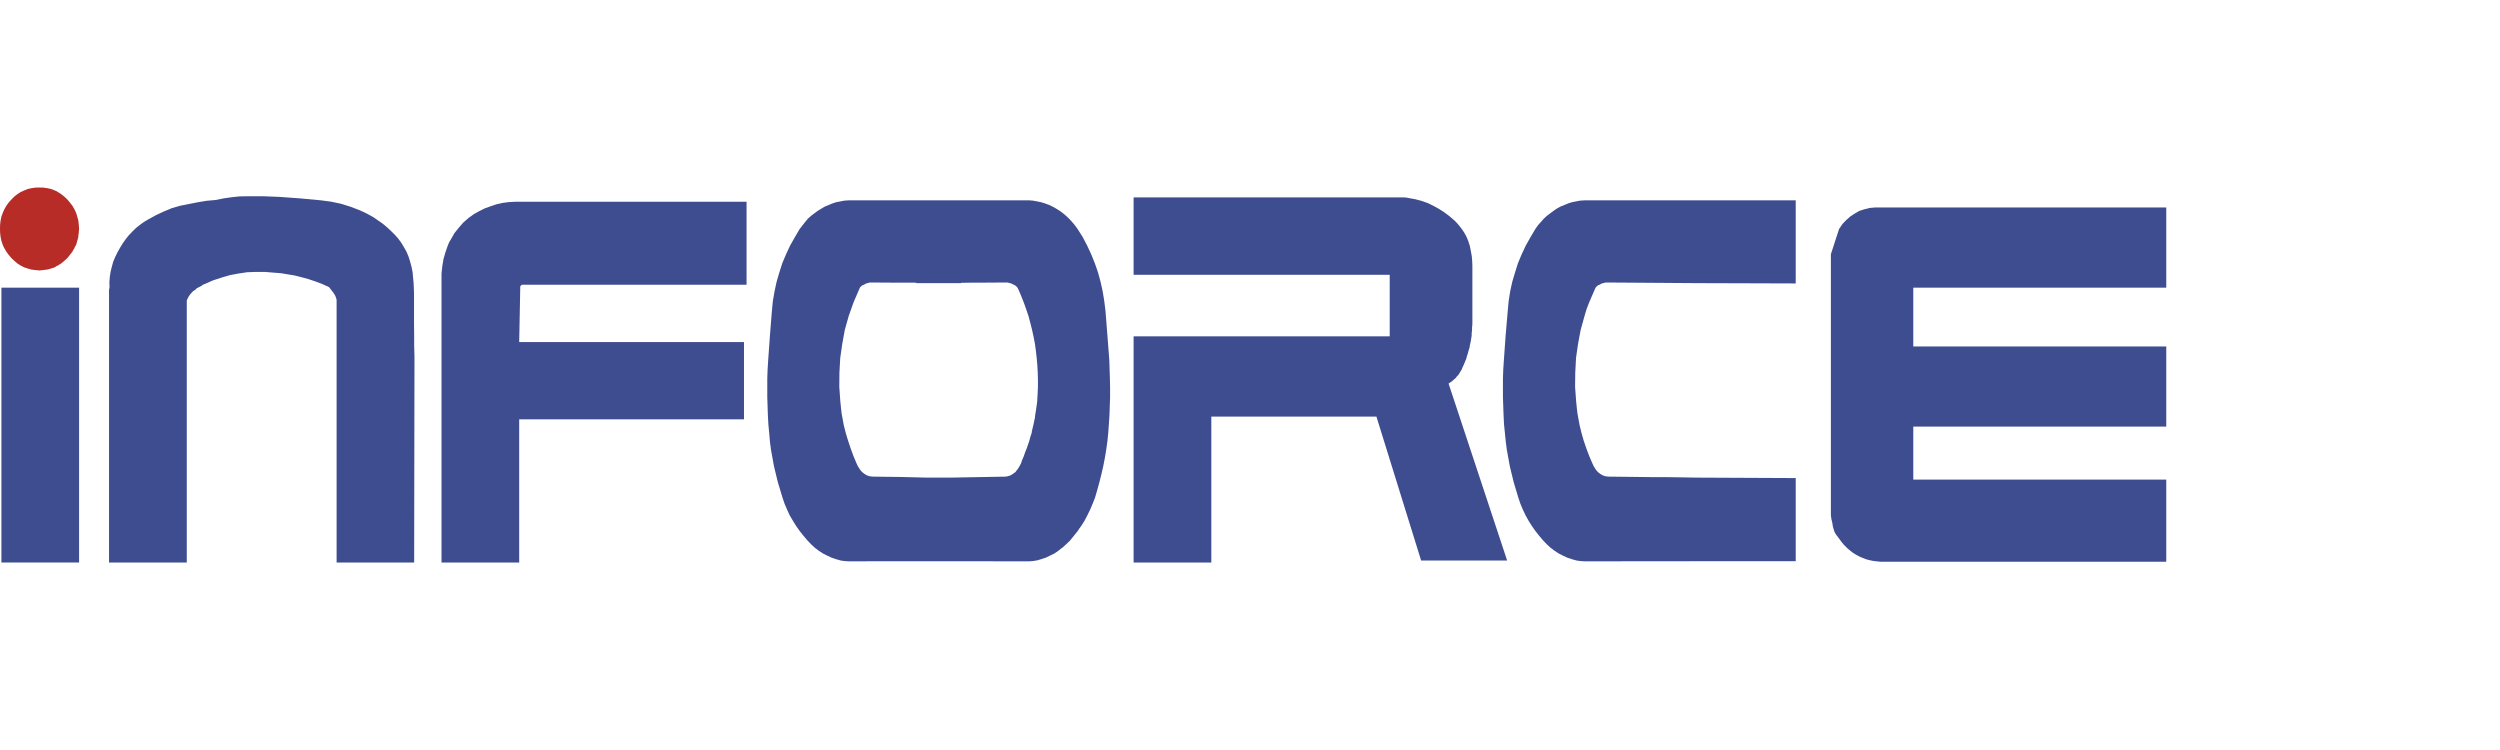 <?xml version="1.0" encoding="utf-8"?>
<!-- Generator: Adobe Illustrator 17.0.0, SVG Export Plug-In . SVG Version: 6.00 Build 0)  -->
<!DOCTYPE svg PUBLIC "-//W3C//DTD SVG 1.1//EN" "http://www.w3.org/Graphics/SVG/1.1/DTD/svg11.dtd">
<svg version="1.1" id="レイヤー_1" xmlns="http://www.w3.org/2000/svg" xmlns:xlink="http://www.w3.org/1999/xlink" x="0px"
	 y="0px" width="200px" height="60px" viewBox="0 0 200 60" enable-background="new 0 0 200 60" xml:space="preserve">
<g>
	<path fill="#3E4D90" d="M75.558,22.651h0.025h1.311v-0.024l0.888-0.015h0.903L80.49,22.6h0.111l0.146,0.039l0.149,0.037l0.175,0.09
		l0.127,0.054l0.106,0.088l0.089,0.096l0.07,0.129l0.222,0.518l0.215,0.543l0.197,0.55l0.183,0.543l0.146,0.543l0.141,0.562
		l0.121,0.557l0.11,0.57l0.074,0.548l0.064,0.574l0.049,0.57l0.035,0.587l0.015,0.569v0.584l-0.026,0.584l-0.035,0.6l-0.087,0.623
		l-0.048,0.308l-0.027,0.161L82.8,33.296v0.093l-0.133,0.623l-0.077,0.313l-0.037,0.159L82.53,34.65l-0.102,0.294l-0.082,0.318
		l-0.215,0.623l-0.122,0.299l-0.107,0.313l-0.128,0.298l-0.107,0.308l-0.101,0.181l-0.1,0.168l-0.121,0.162l-0.112,0.154
		l-0.114,0.078l-0.099,0.076l-0.198,0.116l-0.221,0.065l-0.198,0.027l-4.41,0.08h-1.782l-2.212-0.054L69.8,38.129l-0.22-0.027
		l-0.21-0.065l-0.2-0.116l-0.199-0.154l-0.138-0.154l-0.107-0.162l-0.103-0.168l-0.086-0.181l-0.255-0.606l-0.225-0.612
		l-0.208-0.623l-0.186-0.611l-0.161-0.638l-0.114-0.623l-0.061-0.325l-0.034-0.308l-0.065-0.623l-0.084-1.183l0.011-1.153
		l0.064-1.156l0.161-1.122l0.204-1.127l0.311-1.105l0.387-1.092l0.457-1.061l0.057-0.129l0.088-0.096l0.114-0.088l0.135-0.054
		l0.16-0.09l0.149-0.037l0.139-0.039h0.133l1.803,0.012h0.892h0.444h0.225h0.107l0.126,0.015v0.024h1.359h0.888L75.558,22.651
		L75.558,22.651z M88.439,24.868l-0.099-0.79l-0.126-0.77l-0.168-0.76l-0.202-0.743l-0.257-0.743l-0.288-0.712l-0.332-0.714
		l-0.356-0.679l-0.213-0.335l-0.196-0.31l-0.223-0.301l-0.21-0.254l-0.246-0.264l-0.236-0.223l-0.26-0.22l-0.247-0.18l-0.286-0.181
		l-0.28-0.156l-0.301-0.145l-0.295-0.105l-0.32-0.103l-0.323-0.066l-0.346-0.064l-0.337-0.024h-14.38l-0.361,0.024l-0.332,0.064
		l-0.338,0.066l-0.307,0.103l-0.603,0.25l-0.558,0.337l-0.535,0.401l-0.246,0.223l-0.219,0.264l-0.436,0.555l-0.38,0.645
		l-0.385,0.679l-0.332,0.714l-0.3,0.712l-0.236,0.743l-0.218,0.743l-0.163,0.76l-0.135,0.77l-0.076,0.79l-0.158,1.978l-0.141,1.985
		l-0.046,0.729l-0.025,0.738v1.483l0.048,1.455l0.04,0.724l0.072,0.743l0.052,0.635l0.086,0.646l0.234,1.3l0.309,1.275l0.384,1.277
		l0.16,0.464l0.199,0.467l0.207,0.454l0.262,0.443l0.257,0.416l0.284,0.403l0.31,0.388l0.336,0.393l0.269,0.279l0.297,0.275
		l0.309,0.235l0.335,0.222l0.336,0.168l0.355,0.169l0.358,0.12l0.395,0.111l0.299,0.042l0.337,0.022l2.693-0.009h2.706h3.583
		l5.399,0.009l0.324-0.022l0.148-0.024l0.075-0.018h0.086l0.372-0.111l0.366-0.12l0.349-0.169l0.343-0.168l0.322-0.222l0.147-0.118
		l0.076-0.066l0.086-0.051l0.299-0.275l0.297-0.279l0.32-0.393l0.31-0.388l0.138-0.21l0.143-0.193l0.265-0.416l0.231-0.443
		l0.223-0.454L87.41,40.3l0.185-0.464l0.191-0.65l0.17-0.627l0.162-0.647l0.145-0.628l0.126-0.648l0.109-0.652l0.09-0.646
		l0.067-0.635l0.053-0.743l0.048-0.724l0.051-1.455v-0.752l-0.015-0.731l-0.023-0.738l-0.023-0.729l-0.076-0.999l-0.076-0.985
		L88.439,24.868"/>
	<polygon fill="#3E4D90" points="90.688,15.794 90.688,21.986 111.177,21.986 111.177,26.909 90.688,26.909 90.688,45 96.906,45 
		96.906,33.328 110.113,33.328 113.69,44.843 120.572,44.843 115.886,30.685 116.036,30.585 116.185,30.48 116.32,30.353 
		116.467,30.233 116.518,30.157 116.541,30.118 116.579,30.09 116.701,29.95 116.802,29.781 116.85,29.691 116.913,29.608 
		117.01,29.376 117.113,29.153 117.296,28.713 117.359,28.478 117.431,28.259 117.49,28.029 117.567,27.804 117.582,27.674 
		117.603,27.557 117.658,27.325 117.732,26.858 117.732,26.726 117.732,26.662 117.742,26.611 117.763,26.379 117.763,26.249 
		117.763,26.178 117.776,26.127 117.791,25.897 117.791,25.389 117.791,21.27 117.776,20.879 117.742,20.493 117.664,20.067 
		117.582,19.659 117.458,19.275 117.311,18.921 117.113,18.569 116.9,18.263 116.652,17.95 116.395,17.674 115.973,17.31 
		115.541,16.985 115.095,16.699 114.649,16.454 114.182,16.232 113.698,16.063 113.206,15.934 112.711,15.846 112.511,15.806 
		112.339,15.794 111.977,15.794 	"/>
	<polygon fill="#3E4D90" points="120.62,24.868 120.45,26.846 120.309,28.83 120.261,29.559 120.235,30.297 120.235,31.78 
		120.286,33.235 120.322,33.959 120.399,34.702 120.461,35.337 120.547,35.983 120.782,37.283 121.09,38.558 121.473,39.836 
		121.632,40.3 121.828,40.767 122.041,41.221 122.289,41.664 122.55,42.08 122.832,42.482 123.141,42.871 123.474,43.264 
		123.745,43.543 124.042,43.817 124.351,44.052 124.688,44.274 125.018,44.442 125.378,44.612 125.737,44.732 126.131,44.843 
		126.44,44.885 126.76,44.907 135.744,44.898 143.658,44.898 143.658,38.246 135.744,38.209 133.966,38.18 133.076,38.17 
		132.201,38.17 128.666,38.129 128.443,38.102 128.233,38.037 128.033,37.921 127.835,37.767 127.698,37.614 127.591,37.452 
		127.49,37.283 127.404,37.102 127.143,36.496 126.912,35.884 126.699,35.261 126.524,34.65 126.367,34.012 126.253,33.389 
		126.196,33.064 126.158,32.755 126.093,32.133 126.007,30.949 126.021,29.796 126.082,28.64 126.242,27.518 126.453,26.391 
		126.76,25.286 126.922,24.743 127.132,24.194 127.591,23.133 127.652,23.003 127.741,22.907 127.85,22.82 127.987,22.766 
		128.144,22.676 128.309,22.639 128.443,22.6 128.578,22.6 135.744,22.651 139.7,22.663 143.658,22.676 143.658,16.027 
		126.76,16.027 126.402,16.051 126.068,16.115 125.737,16.18 125.428,16.283 124.822,16.533 124.538,16.689 124.277,16.87 
		123.745,17.271 123.505,17.493 123.276,17.757 123.042,18.011 122.832,18.312 122.449,18.958 122.066,19.637 121.731,20.351 
		121.435,21.062 121.201,21.805 120.98,22.548 120.814,23.308 120.694,24.078 	"/>
	<polygon fill="#3E4D90" points="150.527,16.596 150.02,16.596 149.562,16.637 149.158,16.741 148.745,16.87 148.387,17.078 
		148.032,17.31 147.71,17.593 147.398,17.919 147.129,18.312 146.471,20.334 146.471,41.221 146.511,41.519 146.589,41.847 
		146.626,42.106 146.708,42.387 146.742,42.509 146.807,42.634 146.868,42.744 146.953,42.854 147.338,43.377 147.537,43.609 
		147.758,43.832 147.981,44.027 148.217,44.211 148.463,44.367 148.722,44.507 148.985,44.623 149.259,44.732 149.524,44.804 
		149.822,44.868 150.119,44.907 150.428,44.937 150.74,44.937 151.07,44.937 173.301,44.937 173.301,38.366 153.063,38.366 
		153.063,34.129 173.301,34.129 173.301,27.716 153.063,27.716 153.063,23.013 173.301,23.013 173.301,16.596 	"/>
	<polygon fill="#3E4D90" points="14.436,16.454 13.767,16.645 13.125,16.909 12.481,17.21 11.859,17.552 11.506,17.762 
		11.185,17.997 10.877,18.241 10.588,18.525 10.306,18.818 10.059,19.129 9.827,19.454 9.613,19.806 9.405,20.172 9.22,20.549 
		9.056,20.938 8.946,21.338 8.848,21.737 8.784,22.152 8.751,22.573 8.762,23.013 8.723,23.172 8.723,45 14.942,45 14.942,24.062 
		14.977,23.949 15.102,23.704 15.261,23.492 15.447,23.296 15.656,23.157 15.72,23.074 15.974,22.944 16.138,22.859 16.199,22.805 
		16.288,22.749 16.397,22.717 17.043,22.429 17.71,22.211 18.389,22.011 19.079,21.883 19.774,21.778 20.477,21.754 21.194,21.754 
		21.935,21.815 22.482,21.857 23.035,21.95 23.58,22.04 24.134,22.18 24.668,22.326 25.211,22.507 25.728,22.7 26.274,22.944 
		26.335,22.983 26.681,23.431 26.829,23.673 26.928,23.974 26.928,45 33.133,45 33.158,28.53 33.133,27.645 33.133,26.753 
		33.122,25.907 33.122,25.09 33.122,23.468 33.107,23.027 33.086,22.612 33.008,21.778 32.921,21.338 32.808,20.923 32.676,20.507 
		32.516,20.129 32.302,19.752 32.095,19.407 31.836,19.062 31.562,18.757 31.243,18.442 30.934,18.158 30.599,17.879 30.263,17.65 
		29.907,17.4 29.549,17.195 29.164,16.997 28.794,16.828 28.03,16.533 27.258,16.296 26.469,16.131 25.68,16.027 23.999,15.87 
		22.344,15.75 21.082,15.701 19.847,15.701 19.178,15.711 18.537,15.777 17.893,15.87 17.251,15.999 16.531,16.063 15.828,16.18 	
		"/>
	<polygon fill="#B72C26" points="3.16,15 2.827,15.009 2.522,15.054 2.221,15.117 1.936,15.235 1.652,15.364 1.396,15.528 
		1.148,15.723 0.914,15.958 0.692,16.207 0.506,16.464 0.348,16.741 0.22,17.036 0.113,17.322 0.048,17.637 0.008,17.962 0,18.312 
		0.008,18.637 0.048,18.958 0.113,19.275 0.22,19.586 0.272,19.71 0.348,19.859 0.506,20.129 0.692,20.387 0.914,20.649 
		1.148,20.869 1.396,21.079 1.652,21.245 1.936,21.389 2.221,21.483 2.522,21.568 2.827,21.605 3.16,21.637 3.312,21.625 
		3.385,21.605 3.472,21.605 3.621,21.585 3.694,21.568 3.777,21.568 4.079,21.483 4.375,21.389 4.496,21.312 4.522,21.282 
		4.533,21.27 4.557,21.27 4.633,21.245 4.757,21.157 4.89,21.079 5.142,20.869 5.386,20.649 5.595,20.387 5.795,20.129 
		5.869,19.984 5.953,19.859 5.98,19.781 5.98,19.752 5.994,19.742 6.015,19.71 6.093,19.586 6.178,19.275 6.266,18.958 
		6.266,18.867 6.277,18.791 6.302,18.637 6.302,18.542 6.314,18.468 6.327,18.312 6.302,17.962 6.266,17.637 6.178,17.322 
		6.093,17.036 5.953,16.741 5.795,16.464 5.595,16.207 5.386,15.958 5.142,15.723 4.89,15.528 4.633,15.364 4.496,15.281 
		4.375,15.235 4.079,15.117 3.777,15.054 3.472,15.009 	"/>
	<rect x="0.113" y="23.013" fill="#3E4D90" width="6.214" height="21.987"/>
	<polygon fill="#3E4D90" points="35.381,21.312 35.321,21.895 35.321,45 41.536,45 41.536,33.546 59.519,33.546 59.519,27.364 
		41.536,27.364 41.622,22.898 41.746,22.778 41.881,22.778 42.117,22.778 42.28,22.778 59.725,22.778 59.725,16.141 41.201,16.141 
		40.698,16.168 40.214,16.232 39.735,16.337 39.274,16.493 38.806,16.66 38.359,16.879 37.915,17.127 37.496,17.427 37.061,17.806 
		36.692,18.231 36.347,18.662 36.076,19.141 35.936,19.375 35.825,19.637 35.638,20.172 35.478,20.727 	"/>
</g>
</svg>
